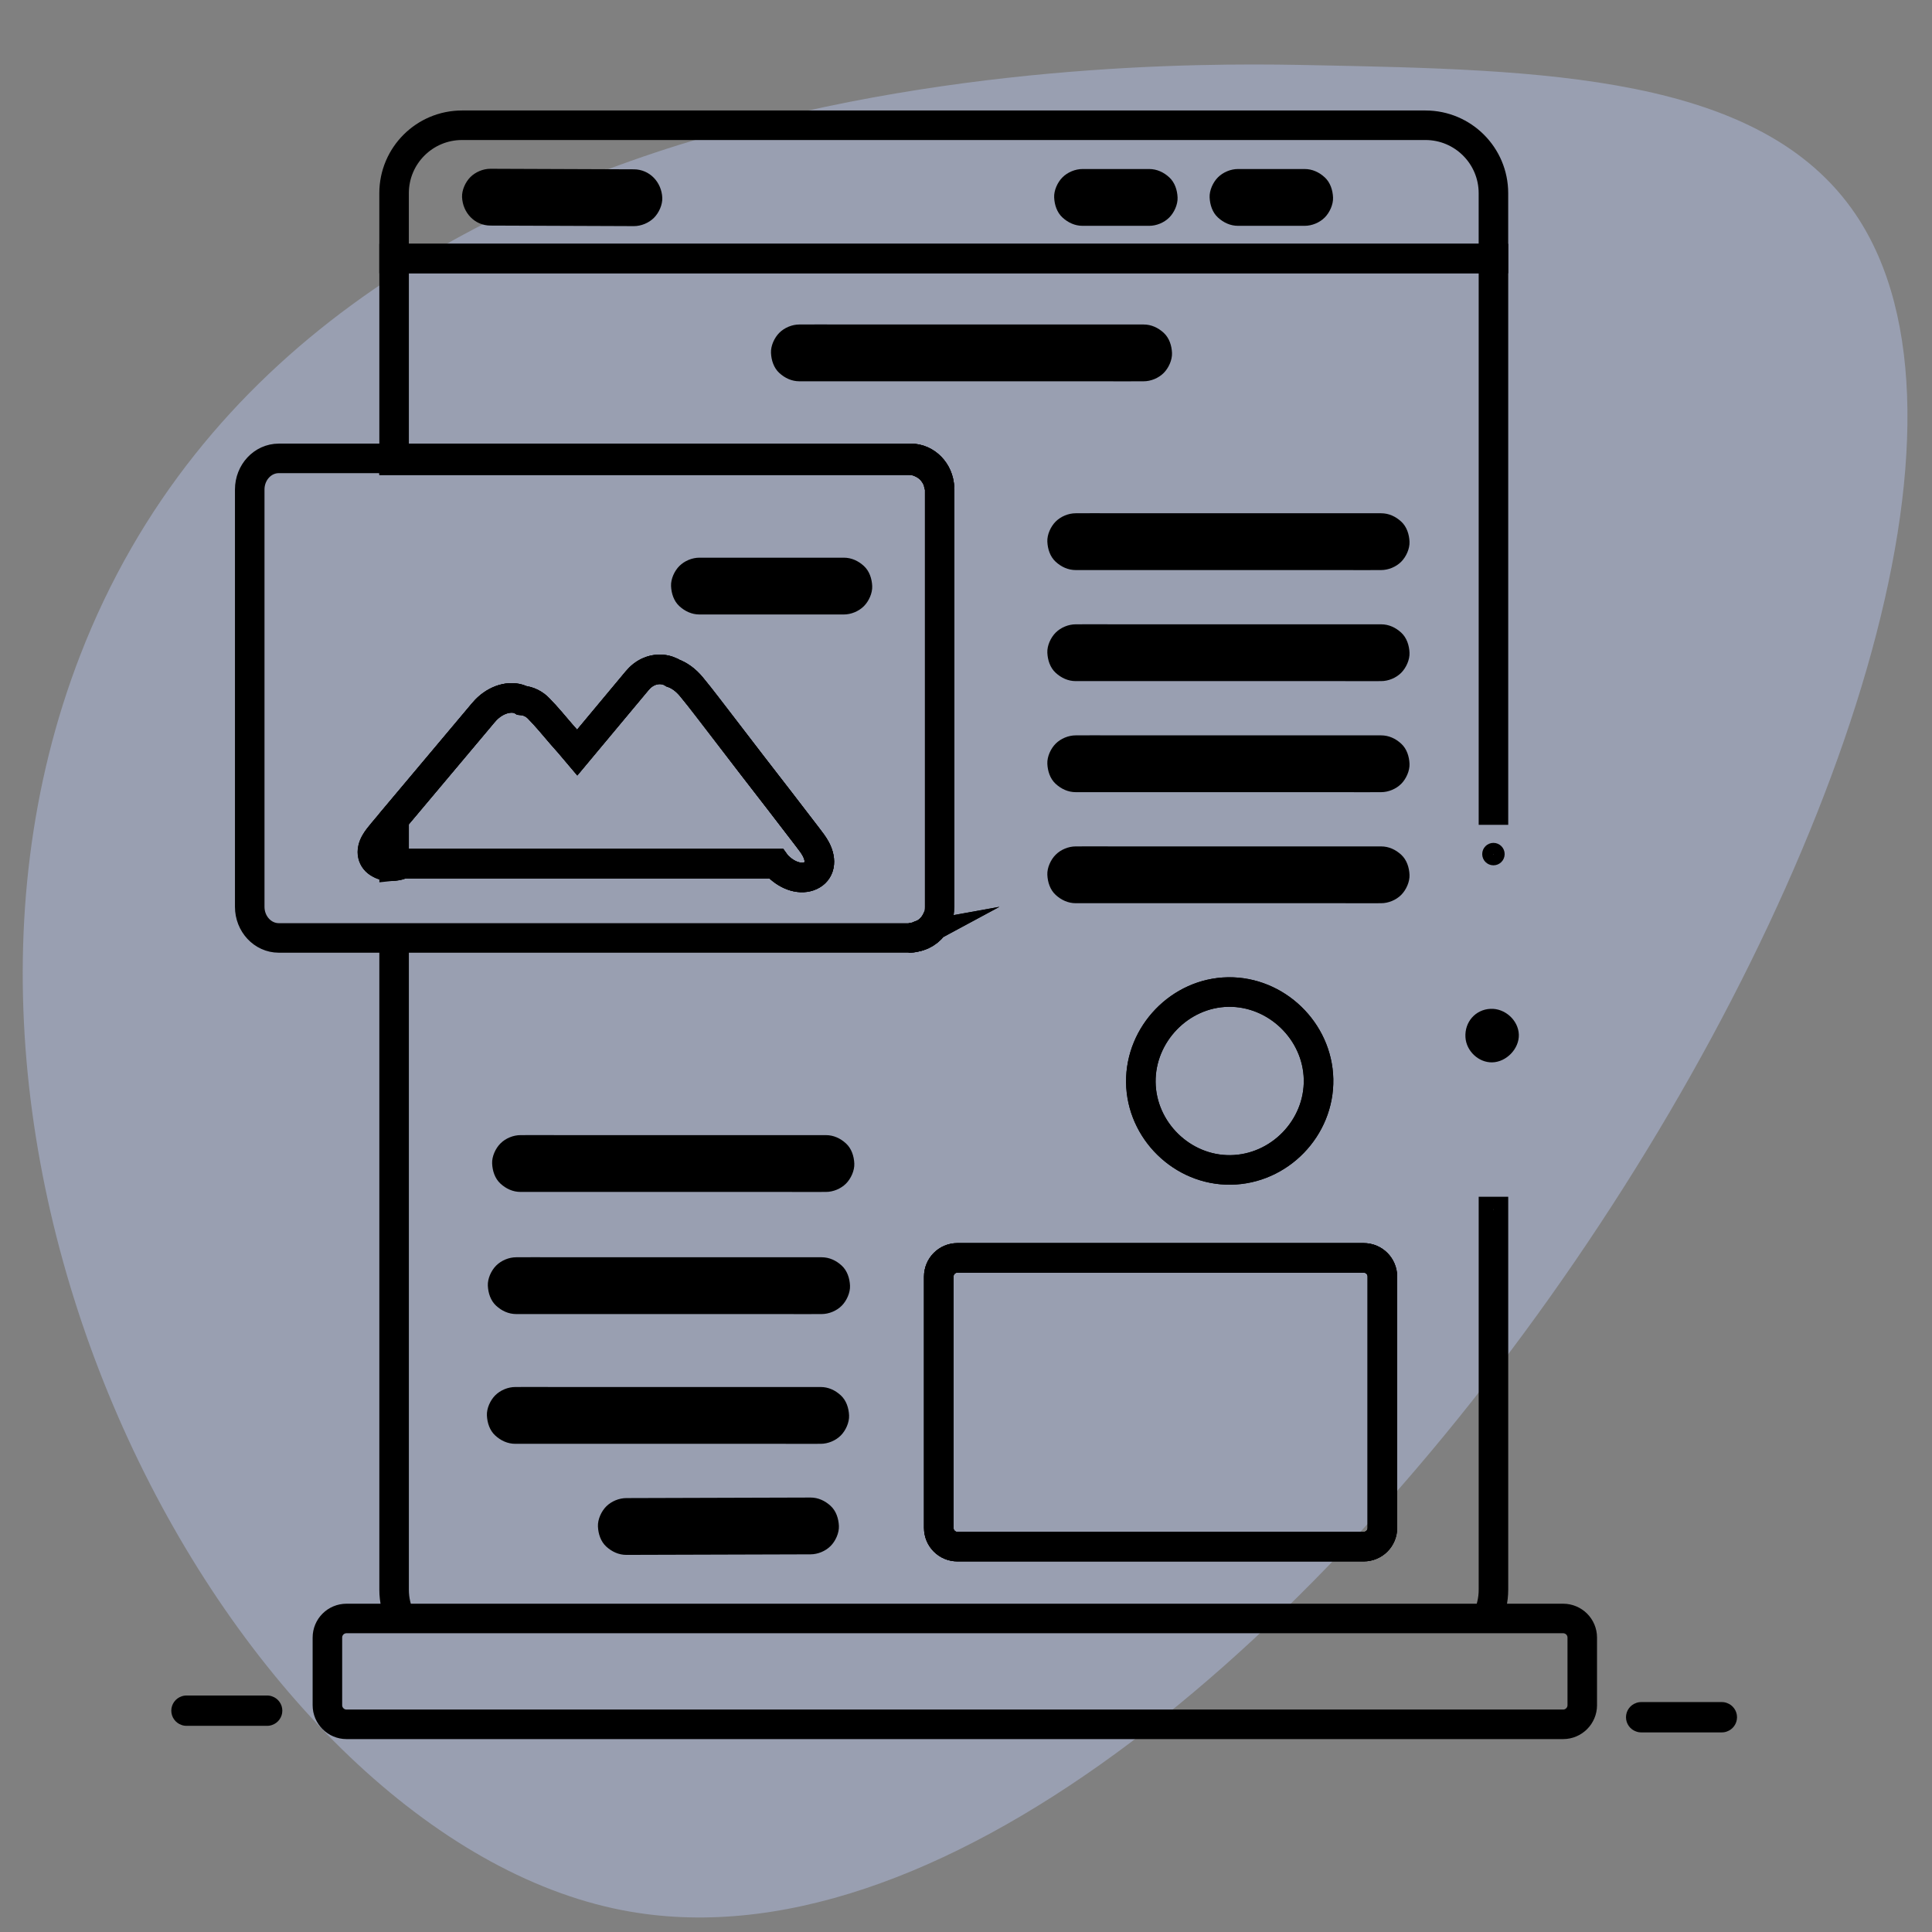 <svg xmlns="http://www.w3.org/2000/svg" xmlns:xlink="http://www.w3.org/1999/xlink" x="0px" y="0px" viewBox="0 0 850.39 850.39" style="enable-background:new 0 0 850.39 850.39;" xml:space="preserve"><rect x="0" y="0" width="850.39" height="850.39" fill="#808080" stroke="none"/><style type="text/css">	.st0{display:none;}	.st1{display:inline;opacity:0.47;fill:#9F88BE;}	.st2{display:inline;}	.st3{fill:none;}	.st4{display:inline;opacity:0.54;fill:#4E6EB0;}	.st5{opacity:0.54;fill:#AEBADB;}	.st6{fill:none;stroke:#000000;stroke-width:13;stroke-miterlimit:10;}	.st7{fill:#FFFFFF;stroke:#000000;stroke-width:5;stroke-miterlimit:10;}</style><g id="Capa_1" class="st0">	<path class="st1" d="M580.3,725.34C443.52,845.6,187.6,870.65,80.96,739.88c-121.3-148.73-17.8-460.18,146.85-593.25  c66.78-53.97,135.36-71.93,178.32-82.7c100.37-25.16,335.09-53.09,408.81,66.03c91.33,147.58-114.68,439.73-165.05,511.16  C621.42,681.49,607.13,701.75,580.3,725.34z"></path>	<g class="st2">		<path d="M706.4,535.18c3.98-1.04,7.04-5.08,7.63-9.97v-96.27c0-1.69-0.07-3.32-0.26-4.89c-0.59-4.76-1.89-9.06-3.98-12.78   c-1.43-2.74-3.26-5.21-5.47-7.17c-1.37-1.43-2.93-2.61-4.56-3.65c-2.74-1.69-5.74-3-9.06-3.85c-1.76-0.46-3.65-0.78-5.61-0.98   c-1.56-0.2-3.13-0.33-4.82-0.33h-8.47c-33.5,0-66.87-0.07-100.31,0.13c-3.98,0-5.87-1.3-7.56-4.76   c-9.97-20.47-20.27-40.87-30.57-61.27c-6.26-12.51-16.36-18.71-30.5-18.64c-15.19,0.07-30.31,0.07-45.43,0.07h-44.06   c-3.06,0-6.06-0.07-9.13-0.07h-3.65c-1.37,0-2.74,0-4.11-0.07c-3.65,0-7.23,0-10.88-0.07c-15.71-0.07-26.33,6.71-33.11,20.66   c-9.71,20.01-19.81,39.95-29.92,59.83c-0.85,1.63-2.54,3.91-3.98,3.98c-6.13,0.46-12.25,0.2-18.9,0.2c0-3.98,0.07-7.43,0-10.88   c-0.26-17.4-13.88-31.09-31.16-31.35c-7.23-0.13-14.47-0.07-21.7,0c-17.73,0.2-31.35,13.82-31.61,31.48c-0.07,3.45,0,6.91,0,10.75   c-2.54,0-4.43,0.07-6.32,0c-6.97-0.33-13.62,0.72-19.88,4.11c-7.24,3.91-11.28,10.1-14.34,17.08c-0.65,1.37-1.17,2.74-1.76,4.17   v308.56c0.33,0.39,0.78,0.78,0.98,1.24c5.93,17.01,15.84,24.12,33.89,24.12h20.01c5.41-0.46,9.65-4.82,9.97-9.97   c0.26-5.61-4.11-10.69-9.97-11.15h-17.86c-12.58,0-15.84-3.32-15.84-16.03v-47.38c43.08,0,85.38,0.46,127.62-0.2   c14.01-0.26,25.16,2.15,36.5,12.06c25.68,22.29,56.84,31.61,90.79,30.24c33.44-1.37,62.7-13.43,87.21-36.17   c4.56-4.3,8.99-6.13,15.25-6.13c44.78,0.33,89.49,0.2,134.2,0.2h6.52c0.26,0.72,0.59,1.37,0.59,1.96c0.07,16.43,0.2,32.78,0,49.14   c0,7.82-4.3,11.93-12.06,12.32H367.33c-5.87,0.46-10.23,5.54-9.97,11.15c0.33,5.15,4.56,9.52,9.97,9.97h312.73   c20.79,0,33.96-13.23,33.96-34.02V614.96c-0.59-4.89-3.65-8.86-7.63-9.97c-5.54-1.5-12.38,2.61-13.88,9.97v33.7H559.94   c28.09-49.08,28.09-97.96,0.13-147.24h132.44v23.79C694.01,532.63,700.86,536.68,706.4,535.18z M346.93,390.48   c8.28-16.69,16.75-33.24,24.83-49.99c3-6.19,7.43-8.67,14.21-8.67c7.76,0.07,15.51,0.07,23.27,0.07c2.35,0.07,4.63,0.07,6.97,0   c8.02,0.07,16.1,0.07,24.12,0.07h13.49c15.71,0,31.48,0,47.19-0.13c6.84,0,11.21,2.54,14.14,8.73   c8.15,16.75,16.56,33.31,24.83,49.99c0.72,1.3,1.24,2.74,2.02,4.5h-197.1C345.7,393.22,346.28,391.85,346.93,390.48z    M236.32,387.61c0.13-9.32,4.24-13.36,13.62-13.43c4.95-0.07,9.84-0.07,14.8,0c9.71,0.07,13.75,4.11,13.88,13.75v7.1h-42.3   C236.32,392.43,236.26,390.02,236.32,387.61z M194.48,648.65V501.28h132.31c-27.9,49.14-27.96,98.16,0.2,147.37H194.48z    M444.25,691.15c-63.22-0.39-116.34-49.21-116.8-115.63c-0.46-63.88,49.8-116.15,115.56-116.61   c63.22-0.39,115.82,49.14,116.47,115.11C560.07,637.57,510.34,689.59,444.25,691.15z M687.23,479.84c-46.47,0-93.01,0-139.48,0.06   c-3.58,0-6.19-1.04-8.86-3.52c-28.94-27.7-63.68-40.67-103.63-38.52c-32.33,1.76-60.75,13.88-84.54,36.04   c-4.63,4.3-8.99,6.13-15.25,6.06c-42.82-0.26-85.71-0.13-128.53-0.13h-12.19c-0.26-0.72-0.65-1.37-0.65-1.96   c0-7.3,0-14.6-0.07-21.83c0-9.13,0-18.18,0.07-27.31c0.07-7.82,4.37-11.93,12.12-12.32h471.83c3.91,0.07,6.84,0.52,9.06,1.56   c4.37,1.96,5.74,6.26,5.74,14.47v47.39H687.23z"></path>		<path class="st3" d="M539.99,390.54c-8.28-16.69-16.69-33.24-24.83-49.99c-2.93-6.19-7.3-8.73-14.14-8.73   c-15.71,0.13-31.48,0.13-47.19,0.13h-13.49c-8.02,0-16.1,0-24.12-0.07c-2.35,0.07-4.63,0.07-6.97,0c-7.76,0-15.51,0-23.27-0.07   c-6.78,0-11.21,2.48-14.21,8.67c-8.08,16.75-16.56,33.31-24.83,49.99c-0.65,1.37-1.24,2.74-2.02,4.56h197.1   C541.23,393.28,540.71,391.85,539.99,390.54z M466.28,374.12c-8.41,0.13-16.82,0.07-25.22,0.07c-8.15,0-16.29,0.07-24.38-0.07   c-5.61-0.07-9.32-4.17-9.45-10.23c-0.07-6.39,3.65-10.82,9.45-10.82c16.56-0.07,33.11-0.07,49.6,0c5.67,0,9.32,4.17,9.45,10.3   C475.86,369.69,472.08,374.05,466.28,374.12z"></path>		<path class="st3" d="M687.1,417.98c-2.22-1.04-5.15-1.5-9.06-1.56H206.21c-7.76,0.39-12.06,4.5-12.12,12.32   c-0.07,9.13-0.07,18.18-0.07,27.31c0.07,7.23,0.07,14.53,0.07,21.83c0,0.59,0.39,1.24,0.65,1.96h12.19   c42.82,0,85.71-0.13,128.53,0.13c6.26,0.07,10.62-1.76,15.25-6.06c23.79-22.16,52.21-34.28,84.54-36.04   c39.95-2.15,74.7,10.82,103.63,38.52c2.67,2.48,5.28,3.52,8.86,3.52c46.47-0.06,93.01-0.06,139.48-0.06h5.61v-47.39   C692.84,424.24,691.47,419.94,687.1,417.98z M621.34,458.66c-3.65,0.13-7.37,0-11.08,0c-3.45,0-7.04,0.2-10.49,0   c-6-0.39-10.23-4.95-10.17-10.69c0.07-5.48,4.24-10.1,9.91-10.3c7.43-0.26,14.8-0.26,22.16,0c6,0.2,10.23,4.89,10.17,10.62   C631.7,454.03,627.4,458.4,621.34,458.66z M652.36,458.66c-5.74-0.13-10.3-4.82-10.3-10.49c0-5.93,4.82-10.69,10.75-10.56   c5.74,0.13,10.3,4.82,10.3,10.49C663.12,454.03,658.29,458.79,652.36,458.66z"></path>		<path d="M631.83,448.29c-0.13,5.74-4.43,10.1-10.49,10.36c-3.65,0.13-7.37,0-11.08,0c-3.45,0-7.04,0.2-10.49,0   c-6-0.39-10.23-4.95-10.17-10.69c0.07-5.48,4.24-10.1,9.91-10.3c7.43-0.26,14.8-0.26,22.16,0   C627.66,437.86,631.9,442.56,631.83,448.29z"></path>		<path d="M663.12,448.1c0,5.93-4.82,10.69-10.75,10.56c-5.74-0.13-10.3-4.82-10.3-10.49c0-5.93,4.82-10.69,10.75-10.56   C658.55,437.73,663.12,442.43,663.12,448.1z"></path>		<path d="M443.73,479.86c-52.75-0.1-95.37,42.38-95.37,95.07c0,52.45,42.43,95.02,94.82,95.07c52.75,0.1,95.37-42.38,95.37-95.07   C538.56,522.49,496.13,479.91,443.73,479.86z M443.58,648.87c-40.33,0.15-73.93-33.35-74.08-73.83   c-0.1-40.28,33.35-73.88,73.83-74.03c40.33-0.15,73.93,33.35,74.08,73.83C517.57,615.12,484.06,648.72,443.58,648.87z"></path>		<path d="M475.73,363.36c0.13,6.32-3.65,10.69-9.45,10.75c-8.41,0.13-16.82,0.07-25.22,0.07c-8.15,0-16.29,0.07-24.38-0.07   c-5.61-0.07-9.32-4.17-9.45-10.23c-0.07-6.39,3.65-10.82,9.45-10.82c16.56-0.07,33.11-0.07,49.6,0   C471.95,353.07,475.6,357.24,475.73,363.36z"></path>	</g>	<path class="st2" d="M442.14,507.21c-30.31,0-54.84,24.53-54.84,54.84c0,30.31,24.53,54.84,54.84,54.84  c30.31,0,54.84-24.53,54.84-54.84C496.98,531.74,472.45,507.21,442.14,507.21z M442.14,601.93c-22.04,0-39.88-17.85-39.88-39.88  c0-22.04,17.85-39.88,39.88-39.88c22.04,0,39.88,17.85,39.88,39.88C482.02,584.08,464.17,601.93,442.14,601.93z"></path>	<path class="st2" d="M716.7,558.65c0.22,6.25-5.29,12.22-11.39,12.35c-5.81,0.12-11.08-5.02-11.43-11.16  c-0.39-6.78,4.3-12.31,10.69-12.61C710.77,546.93,716.48,552.31,716.7,558.65z"></path>	<g class="st2">		<path d="M711.87,269.05c-7.1,42.89-14.14,85.12-21.18,127.56c-1.17,7.1-2.35,14.21-3.58,21.38c-2.22-1.04-5.15-1.5-9.06-1.56   c-3.58-2.93-3.13-5.67-1.76-13.95c0.39-2.41,0.78-4.76,1.17-7.17c5.54-33.11,11.08-66.29,16.56-99.4   c2.02-11.93-0.85-16.1-13.04-18.18c-66.22-11.15-132.51-22.29-198.73-33.31c-9.19-1.56-14.14,2.28-15.71,11.67   c-3.06,18.18-6.06,36.37-9.12,54.75c-1.17,6.97-2.35,14.01-3.58,21.12h-13.49c1.17-7.04,2.35-14.08,3.52-21.12   c4.56-27.7,9.13-55.4,13.88-83.95C542.54,240.96,626.81,254.97,711.87,269.05z"></path>		<path d="M750.05,231.85c-10.88,65.35-30.24,176.26-40.98,241.01c-15.63-8.69-6.95-55.3-4.35-71.03   c7.54-45.28,15.03-90.56,22.56-135.79c2.55-15.23-1.05-20.57-16.62-23.16c-84.42-14.28-168.89-28.41-253.3-42.53   c-11.73-1.95-18.02,2.95-20.02,14.93c-3.2,19.32-6.44,38.64-9.68,58.11c-1.5,8.94-3,17.92-4.54,26.91   c-1.15,6.99-2.3,13.98-3.49,21.02v0.05c-0.45,2.7-0.9,5.44-1.35,8.19c-3.24,0.55-6.24,1.05-9.48,1.55c-2-3.2-3.89-6.24-5.74-9.34   c-0.15-0.3-0.35-0.55-0.5-0.85v-0.05c1.2-7.34,2.4-14.68,3.64-22.02c1.15-7.04,2.3-14.08,3.49-21.12   c1.5-8.99,2.95-17.97,4.44-26.96c3.99-23.96,7.99-48.12,12.03-72.74C534.18,196.01,641.66,213.83,750.05,231.85z"></path>		<path d="M422.08,325.5c-1.89,2.09-3.78,4.17-5.87,6.39c-2.35,0.07-4.63,0.07-6.97,0c-0.13-0.26-0.33-0.52-0.46-0.78   c-2.02-3.19-3.91-6.26-5.74-9.32c-0.2-0.33-0.39-0.59-0.52-0.85v-0.07c-2.02-3.39-4.04-6.78-6.06-10.17   c-16.42-27.44-32.72-54.82-49.08-82.26c-7.43-12.38-12.12-13.49-24.64-6.06c-60.75,36.17-121.43,72.41-182.18,108.65   c-12.97,7.76-14.08,12.12-6.26,25.16c12.91,21.64,25.62,43.34,38.59,64.92c6.97,11.73,14.01,23.33,21.12,34.94   c0.07,7.23,0.07,14.53,0.07,21.83c0,0.59,0.39,1.24,0.65,1.96h12.19c2.15,6.58,2.54,13.49,0.33,21.44   c-0.26,1.17-0.65,2.35-1.04,3.52c-0.72-1.17-1.43-2.35-2.09-3.52c-10.49-17.53-20.86-34.94-31.22-52.34   c-22.62-37.87-45.1-75.54-67.79-113.54c79.78-47.58,158.65-94.64,238.16-141.96c21.05,35.2,41.91,70.2,62.9,105.39   c2.41,3.98,4.76,8.02,7.17,11.99c2.09,3.52,4.17,6.97,6.26,10.49v0.07C420.46,322.76,421.24,324.13,422.08,325.5z"></path>		<path d="M427.65,273.39c-1.5,8.94-3,17.92-4.54,26.91c-0.45-0.75-0.9-1.55-1.35-2.3c-4.04-6.74-8.09-13.53-12.08-20.27   c-18.67-31.3-37.34-62.55-56.01-93.85c-9.04-15.13-14.83-16.52-30.15-7.44c-74.28,44.28-148.52,88.56-222.8,132.89   c-15.88,9.49-17.22,14.83-7.69,30.8c27.06,45.38,53.62,91.01,81.52,135.84c8.89,14.28,12.68,27.86,6.39,45.93   c-41.49-69.49-82.32-137.93-123.66-207.18c97.7-58.26,194.1-115.77,291.34-173.73c21.92,36.74,43.68,73.19,65.5,109.78   C418.61,258.31,423.11,265.85,427.65,273.39z"></path>		<path d="M695.26,72.41c0.01,3.39,0.03,6.79,0,10.18c-0.03,4.29-2.51,6.8-6.47,7.14c-4.09,0.35-7.16-2.15-7.38-6.16   c-0.41-7.6-0.36-15.26,0.07-22.87c0.22-3.84,3.28-6.14,7.08-5.92c3.94,0.23,6.58,2.62,6.67,6.93   C695.32,65.28,695.25,68.84,695.26,72.41z"></path>		<path d="M663.86,103.58c-3.56,0-7.13,0.11-10.69-0.03c-4.29-0.17-6.63-2.87-6.74-6.84c-0.1-3.79,2.24-6.73,6.12-6.9   c7.61-0.34,15.26-0.34,22.87,0.03c3.9,0.19,6.15,3.24,5.99,7c-0.17,3.95-2.56,6.6-6.86,6.72   C670.98,103.66,667.42,103.58,663.86,103.58z"></path>		<path d="M712.69,103.58c-3.56,0-7.12,0.12-10.68-0.03c-4.22-0.18-6.62-2.67-6.74-6.77c-0.12-3.9,2.17-6.74,6.01-6.93   c7.6-0.37,15.25-0.43,22.84,0c4.06,0.23,6.27,3.25,5.91,7.46c-0.33,3.95-2.7,6.12-6.67,6.26   C719.81,103.68,716.25,103.58,712.69,103.58z"></path>		<path d="M695.24,121.17c-0.01,3.56,0.09,7.13-0.03,10.68c-0.13,3.75-2.24,6.02-5.9,6.5c-3.86,0.5-7.3-1.2-7.56-5.05   c-0.56-8.07-0.57-16.22-0.09-24.3c0.23-3.8,3.55-5.84,7.39-5.38c3.76,0.45,6.09,2.85,6.18,6.86   C695.31,114.04,695.25,117.6,695.24,121.17z"></path>		<path d="M445.39,121.1c0.12,6.36-5.75,12.28-12.16,12.29c-6.2,0.01-11.48-5.16-11.75-11.5c-0.3-6.98,4.58-12.38,11.38-12.58   C439.39,109.1,445.27,114.64,445.39,121.1z"></path>		<path d="M138.71,218.22c-6.73,0.19-12.16-5.07-12.22-11.84c-0.06-6.63,5.53-12.56,11.99-12.16c7.03,0.43,11.15,4.65,11.95,11.5   C151.17,212,145.21,218.04,138.71,218.22z"></path>		<path d="M615.17,165.8c0.23,6.32-5.57,12.37-11.98,12.5c-6.11,0.12-11.65-5.09-12.02-11.3c-0.41-6.86,4.52-12.46,11.24-12.77   C608.93,153.93,614.94,159.39,615.17,165.8z"></path>	</g></g><g id="Capa_2" class="st0">	<path class="st4" d="M821.95,183.35c76.18,125.1-51.67,327.72-66.08,349.99C600.89,772.93,236.31,893.05,84.08,739.49  C-3.06,651.58-14.31,480.36,32.36,362.7c48.48-122.24,151.69-167.07,235.63-203.53C436.37,86.03,735.13,40.79,821.95,183.35z"></path>	<g class="st2">		<path d="M771.4,19.59c-12.67-6.01-27.57-1.29-34.73,11.23c-2.24,3.92-3.83,8.25-6.06,12.22c-0.84,1.49-2.98,3.78-3.92,3.53   c-7.95-2.14-10.14,3.63-12.77,8.84c-41.04,81.23-82.07,162.41-122.91,243.73c-2.34,4.67-4.92,6.41-10.28,6.41   c-51.92-0.25-103.83-0.15-155.75-0.15c-98.57,0-197.08,0.05-295.65-0.05c-14.9,0-26.53,5.66-34.28,18.48   c-6.86,11.33-5.27,24-4.32,36.27c0.2,2.19,5.27,5.42,8.15,5.51c2.09,0.05,5.66-3.97,6.21-6.71c1.04-5.12,0.2-10.58,0.5-15.9   c0.7-13.61,8.45-21.31,22.06-22.11c1.74-0.1,3.53-0.05,5.32-0.05h446.88c-5.37,10.68-10.43,19.97-14.71,29.56   c-2.33,5.22-5.37,6.71-10.93,6.71c-92.46-0.2-184.96-0.1-277.42-0.1c-18.28,0-25.34,6.96-25.34,25.04V648.9   c0,18.43,7.3,25.69,25.78,25.69h381.5c19.18,0,25.83-6.71,25.83-26.08c0.05-88.68,0.05-177.36,0-266.04c0-2.53,0-5.07-0.2-7.6   c-0.75-9.24-7.7-16.54-16.84-17.79c-1.89-0.25-3.78-0.35-6.31-0.6c2.58-5.86,5.66-10.98,7.05-16.49   c3.92-15.7,12.82-20.92,29.21-19.67c16.05,1.24,26.98,7.9,26.83,26.98c-0.25,48.34-0.3,96.68-0.3,145.02   c-0.5,5.24,3.11,9.52,6.96,9.94c4.32,0.47,9.29-3.9,8.89-9.94c-0.89-85.4-0.05-132.11-0.05-143.88c0-3.03,0-6.06-0.3-9.09   c-1.94-20.02-16.79-33.68-36.96-33.93c-5.91-0.05-11.87,0-18.68,0c1.79-4.17,2.98-7.15,4.32-10.14   c30.75-69.8,61.46-139.7,92.36-209.45c2.98-6.61,4.02-11.97-3.58-15.7c2.63-5.66,5.22-10.58,7.35-15.7   C789.93,40.91,784.21,25.75,771.4,19.59z M664.38,372.33c2.34,0.28,3.44,1.33,3.67,1.58c1.71,1.9,1.15,5.11,1.15,7.86   c0.05,89.18,0.05,178.35,0,267.53c0,9.14-0.55,9.74-10.04,9.74H276.97c-9.29,0-9.69-0.45-9.69-10.04   c0-88.93,0.05-177.86-0.05-266.79c-0.05-6.51,0.84-10.23,8.99-10.18c90.67,0.25,181.34,0.15,272.05,0.15   c1.44,0,2.93,0.15,5.56,0.25c-9.04,17.98-17.24,35.02-26.23,51.67c-3.97,7.35-4.57,14.61-3.88,22.61   c1.59,17.88,1.94,35.97,4.32,53.7c1.16,8.65-1.6,26.38-13.36,42.97c-9.11,12.85-20.87,19.8-27.18,23.45   c-6.11,3.54-13.8,7.98-24.84,9.94c-15.8,2.8-28.38-1.28-39.74-4.97c-7.34-2.38-18.35-6.06-29.81-14.9   c-12.07-9.32-8.86-12.2-19.87-19.87c-10.78-7.51-23.41-11.4-34.78-14.9c-11.23-3.46-12.13-2.69-14.9-4.97   c-11.28-9.28-7.39-31.1-4.97-44.71c2.8-15.75,8.62-48.43,29.81-54.65c6.32-1.85,11.78-0.7,14.9,0   c30.93,6.92,36.11,49.92,54.65,49.68c9.49-0.12,17.38-11.52,19.87-19.87c6.33-21.23-15.64-44.81-34.78-54.65   c-21.54-11.08-50.71-10.51-69.55,4.97c-8.67,7.13-12.41,16.34-19.87,34.78c0,0-15.19,37.5-9.94,79.49   c0.53,4.21,1.47,9.53,4.97,14.9c5.32,8.18,13.72,12.11,19.87,14.9c5.3,2.41,7.19,2.48,14.9,4.97c0,0,11.3,3.65,24.84,9.94   c18.62,8.65,21.02,16.7,34.78,24.84c19.97,11.82,41.3,10.47,49.68,9.94c30.09-1.91,53.08-17.6,64.59-29.81   c8.23-8.73,14.38-15.26,18.43-25.34c1.16-2.89,2.64-7.34,6.43-12.44c3.21-4.32,7.28-8.04,12.3-11.26   c16.79-10.88,32.89-22.75,48.99-34.63c3.43-2.53,6.56-6.36,8.3-10.23c17.06-38.01,25.16-75.67,39.4-89.52   C652.26,377.38,658.2,371.6,664.38,372.33z M539.59,447.99c16.15,7.6,31.35,14.76,48.09,22.65c-14.9,10.53-28.96,20.42-44.22,31.2   C542.12,483.32,540.88,466.22,539.59,447.99z M599.05,458.87c-19.33-9.09-38.01-17.93-57.73-27.27   c61.8-122.36,123.46-244.48,185.61-367.49c12.82,6.01,25.24,11.87,38.2,17.98C709.79,207.69,654.6,332.83,599.05,458.87z    M770.2,47.81c-2.04,5.17-4.62,10.09-7.45,16c-6.81-3.28-13.12-6.31-20.07-9.64c2.68-5.71,4.82-11.03,7.65-16   c3.28-5.71,8.84-6.96,14.46-4.32C770.5,36.54,772.59,41.75,770.2,47.81z"></path>		<path d="M744.82,707.52c-0.08,4.26-5.08,6.94-5.37,7.1c-2.09,1.24-5.37,0.74-8.15,0.74H112.08c-11.58,0-11.58,0-13.12-12.12   c-0.05-0.7-0.5-1.44-0.94-1.99c-8.35-10.23-8-22.41-8-34.68c0.05-39.89,0.05-79.74,0.05-119.63c0.43-6.9,6.12-10.84,9.94-9.94   c3.11,0.73,5.85,4.89,5.51,9.94c1.12,26.34-0.02,47.48-0.02,62.42c0.01,20.8,0.02,41.61,0.02,62.42c0,4.02,0.25,8.15,1.04,12.07   c1.79,8.54,8.89,14.61,17.54,15.4c2.78,0.25,5.56,0.2,8.35,0.2c188.44,0,376.88,0.05,565.27-0.05c4.27,0,8.74,0,12.77-1.24   c8.94-2.73,13.31-9.89,13.56-21.31c0.1-5.71,1.64-10.68,8-10.68c6.51-0.05,8.05,5.22,7.75,10.78c-0.2,3.78-0.45,7.65-1.34,11.28   c-0.84,3.38-2.58,6.56-4.22,10.48C740.59,699.18,744.89,703.52,744.82,707.52z"></path>		<path d="M137.4,509.81c0.16-20.09,16.84-36.66,36.75-36.51c20.13,0.15,37.09,17.39,36.81,37.41   c-0.28,20.08-16.89,36.32-37.05,36.24C153.21,546.88,137.23,530.62,137.4,509.81z M173.84,487.3   c-12.85,0.07-22.91,10.06-22.98,22.82c-0.08,12.96,10.25,23.27,23.29,23.23c12.77-0.04,22.87-10.08,22.98-22.86   C197.24,497.47,186.96,487.23,173.84,487.3z"></path>		<path d="M173.35,427.63c6.1,0,12.2-0.06,18.3,0.02c5,0.06,6.44,1.56,6.52,6.64c0.06,4.12,0.05,8.24-0.01,12.35   c-0.06,3.89-2.11,5.9-6,5.9c-12.5,0.02-25,0.03-37.51,0c-3.84-0.01-5.97-1.78-5.89-5.87c0.09-4.42,0.11-8.85-0.01-13.27   c-0.11-4.11,1.92-5.81,5.85-5.78C160.85,427.66,167.1,427.64,173.35,427.63z M157.98,437.22c0.1,2.15,0.17,3.76,0.24,5.33   c10.31,0,20.23,0,30.39,0c-0.1-2.02-0.18-3.61-0.27-5.33C178.13,437.22,168.32,437.22,157.98,437.22z"></path>		<path d="M601.79,378.62c-0.47,1.35-0.69,2.22-1.07,3.01c-5.6,11.9-11.17,23.83-16.93,35.65c-0.62,1.28-2.3,2.65-3.64,2.83   c-2.11,0.28-3.2-2.33-2.12-4.68c2.84-6.15,5.76-12.27,8.65-18.39c2.93-6.22,5.76-12.49,8.91-18.6c0.56-1.09,2.38-1.93,3.71-2.08   C600.05,376.28,600.98,377.85,601.79,378.62z"></path>		<path d="M800.51,708.42c0,2.94-1.9,5.46-4.52,6.37c-0.72,0.27-1.45,0.41-2.26,0.41H757.6c-0.81,0-1.54-0.14-2.26-0.41   c-2.62-0.9-4.52-3.43-4.52-6.37c0-2.94,1.9-5.46,4.52-6.37c0.72-0.27,1.45-0.41,2.26-0.41h36.13c0.81,0,1.54,0.14,2.26,0.41   C798.61,702.95,800.51,705.48,800.51,708.42z"></path>		<path d="M770.7,561.41c0.79,0.3,1.59,0.45,2.48,0.45h-2.48V561.41z"></path>		<path d="M770.7,546.96h2.48c-0.89,0-1.69,0.15-2.48,0.45V546.96z"></path>		<path d="M815.41,546.96v0.45c-0.79-0.3-1.59-0.45-2.48-0.45H815.41z"></path>		<path d="M812.93,561.86c0.89,0,1.69-0.15,2.48-0.45v0.45H812.93z"></path>		<path d="M89.58,706.85c0,2.94-1.9,5.46-4.52,6.37c-0.72,0.27-1.45,0.41-2.26,0.41H46.68c-0.81,0-1.54-0.14-2.26-0.41   c-2.62-0.9-4.52-3.43-4.52-6.37c0-2.94,1.9-5.47,4.52-6.37c0.72-0.27,1.45-0.41,2.26-0.41h36.13c0.81,0,1.54,0.14,2.26,0.41   C87.69,701.38,89.58,703.91,89.58,706.85z"></path>		<path d="M173.31,346.35c6.1,0,12.2-0.06,18.3,0.02c5,0.06,6.44,1.56,6.52,6.64c0.06,4.12,0.05,8.24-0.01,12.35   c-0.06,3.89-2.11,5.9-6,5.9c-12.5,0.02-25,0.03-37.51,0c-3.84-0.01-5.97-1.78-5.89-5.87c0.09-4.42,0.11-8.85-0.01-13.27   c-0.11-4.11,1.92-5.81,5.85-5.78C160.81,346.38,167.06,346.35,173.31,346.35z M157.93,355.94c0.1,2.15,0.17,3.76,0.24,5.33   c10.31,0,20.23,0,30.39,0c-0.1-2.02-0.18-3.61-0.27-5.33C178.09,355.94,168.28,355.94,157.93,355.94z"></path>		<path d="M173.31,386.1c6.1,0,12.2-0.06,18.3,0.02c5,0.06,6.44,1.56,6.52,6.64c0.06,4.12,0.05,8.24-0.01,12.35   c-0.06,3.89-2.11,5.9-6,5.9c-12.5,0.02-25,0.03-37.51,0c-3.84-0.01-5.97-1.78-5.89-5.87c0.09-4.42,0.11-8.85-0.01-13.27   c-0.11-4.11,1.92-5.81,5.85-5.78C160.81,386.13,167.06,386.1,173.31,386.1z M157.93,395.69c0.1,2.15,0.17,3.76,0.24,5.33   c10.31,0,20.23,0,30.39,0c-0.1-2.02-0.18-3.61-0.27-5.33C178.09,395.69,168.28,395.69,157.93,395.69z"></path>		<path d="M173.31,569.92c6.1,0,12.2-0.06,18.3,0.02c5,0.06,6.44,1.56,6.52,6.64c0.06,4.12,0.05,8.24-0.01,12.35   c-0.06,3.89-2.11,5.9-6,5.9c-12.5,0.02-25,0.03-37.51,0c-3.84-0.01-5.97-1.78-5.89-5.87c0.09-4.42,0.11-8.85-0.01-13.27   c-0.11-4.11,1.92-5.81,5.85-5.78C160.81,569.95,167.06,569.92,173.31,569.92z M157.93,579.51c0.1,2.15,0.17,3.76,0.24,5.33   c10.31,0,20.23,0,30.39,0c-0.1-2.02-0.18-3.61-0.27-5.33C178.09,579.51,168.28,579.51,157.93,579.51z"></path>		<path d="M173.31,609.66c6.1,0,12.2-0.06,18.3,0.02c5,0.06,6.44,1.56,6.52,6.64c0.06,4.12,0.05,8.24-0.01,12.35   c-0.06,3.89-2.11,5.9-6,5.9c-12.5,0.02-25,0.03-37.51,0c-3.84-0.01-5.97-1.78-5.89-5.87c0.09-4.42,0.11-8.85-0.01-13.27   c-0.11-4.11,1.92-5.81,5.85-5.78C160.81,609.69,167.06,609.66,173.31,609.66z M157.93,619.25c0.1,2.15,0.17,3.76,0.24,5.33   c10.31,0,20.23,0,30.39,0c-0.1-2.02-0.18-3.61-0.27-5.33C178.09,619.25,168.28,619.25,157.93,619.25z"></path>		<path d="M173.31,649.41c6.1,0,12.2-0.06,18.3,0.02c5,0.06,6.44,1.56,6.52,6.64c0.06,4.12,0.05,8.24-0.01,12.35   c-0.06,3.89-2.11,5.9-6,5.9c-12.5,0.02-25,0.03-37.51,0c-3.84-0.01-5.97-1.78-5.89-5.87c0.09-4.42,0.11-8.85-0.01-13.27   c-0.11-4.11,1.92-5.81,5.85-5.78C160.81,649.43,167.06,649.41,173.31,649.41z M157.93,659c0.1,2.15,0.17,3.76,0.24,5.33   c10.31,0,20.23,0,30.39,0c-0.1-2.02-0.18-3.61-0.27-5.33C178.09,659,168.28,659,157.93,659z"></path>	</g>	<g class="st2">		<path d="M507.31,186.52c0.23,6.29-5.54,12.31-11.92,12.44c-6.08,0.12-11.6-5.06-11.97-11.25c-0.41-6.83,4.5-12.4,11.19-12.71   C501.09,174.71,507.08,180.13,507.31,186.52z"></path>		<path d="M102.67,449.71c0.23,6.29-5.54,12.31-11.92,12.44c-6.08,0.12-11.6-5.06-11.97-11.25c-0.41-6.83,4.5-12.4,11.19-12.71   C96.45,437.9,102.44,443.32,102.67,449.71z"></path>		<path d="M564.23,271.21c0.23,6.29-5.54,12.31-11.92,12.44c-6.08,0.12-11.6-5.06-11.97-11.25c-0.41-6.83,4.5-12.4,11.19-12.71   C558.02,259.4,564,264.83,564.23,271.21z"></path>		<path d="M591.3,169.04c0.01,3.34,0.03,6.69,0,10.03c-0.03,4.22-2.47,6.7-6.37,7.03c-4.02,0.35-7.05-2.12-7.27-6.07   c-0.41-7.49-0.35-15.03,0.07-22.52c0.21-3.78,3.23-6.05,6.97-5.83c3.88,0.23,6.48,2.58,6.57,6.82   C591.36,162.02,591.29,165.53,591.3,169.04z"></path>		<path d="M560.38,199.73c-3.51,0-7.02,0.11-10.52-0.03c-4.22-0.17-6.53-2.83-6.64-6.73c-0.1-3.73,2.21-6.62,6.03-6.79   c7.49-0.33,15.03-0.34,22.52,0.03c3.84,0.19,6.06,3.19,5.9,6.89c-0.17,3.89-2.52,6.5-6.76,6.62   C567.4,199.82,563.88,199.74,560.38,199.73z"></path>		<path d="M608.46,199.73c-3.51,0-7.02,0.12-10.51-0.03c-4.16-0.18-6.52-2.63-6.64-6.67c-0.12-3.84,2.14-6.64,5.92-6.83   c7.48-0.37,15.02-0.42,22.49,0c4,0.23,6.17,3.2,5.82,7.34c-0.33,3.89-2.66,6.03-6.57,6.17   C615.48,199.83,611.97,199.73,608.46,199.73z"></path>		<path d="M591.29,217.05c-0.01,3.51,0.09,7.02-0.03,10.52c-0.13,3.69-2.21,5.93-5.81,6.4c-3.8,0.49-7.19-1.18-7.45-4.97   c-0.55-7.95-0.56-15.97-0.09-23.92c0.22-3.74,3.5-5.75,7.28-5.29c3.71,0.45,5.99,2.81,6.08,6.76   C591.35,210.04,591.29,213.54,591.29,217.05z"></path>	</g>	<g class="st2">		<path d="M177.39,498.76c0,1.66,0.01,3.32,0,4.98c-0.02,2.09-1.23,3.32-3.16,3.49c-2,0.17-3.5-1.05-3.61-3.01   c-0.2-3.71-0.18-7.46,0.04-11.17c0.11-1.88,1.6-3,3.46-2.89c1.93,0.11,3.21,1.28,3.26,3.38   C177.42,495.27,177.39,497.02,177.39,498.76z"></path>		<path d="M162.05,513.99c-1.74,0-3.48,0.05-5.22-0.02c-2.09-0.08-3.24-1.4-3.29-3.34c-0.05-1.85,1.1-3.29,2.99-3.37   c3.72-0.17,7.45-0.17,11.17,0.01c1.91,0.09,3.01,1.58,2.93,3.42c-0.08,1.93-1.25,3.23-3.35,3.28   C165.53,514.03,163.79,513.99,162.05,513.99z"></path>		<path d="M185.91,513.99c-1.74,0-3.48,0.06-5.22-0.02c-2.06-0.09-3.23-1.3-3.29-3.31c-0.06-1.91,1.06-3.29,2.94-3.39   c3.71-0.18,7.45-0.21,11.16,0c1.98,0.11,3.06,1.59,2.89,3.64c-0.16,1.93-1.32,2.99-3.26,3.06   C189.39,514.03,187.65,513.99,185.91,513.99z"></path>		<path d="M177.39,522.58c0,1.74,0.04,3.48-0.02,5.22c-0.06,1.83-1.1,2.94-2.88,3.17c-1.89,0.24-3.57-0.59-3.7-2.47   c-0.27-3.94-0.28-7.93-0.04-11.87c0.11-1.86,1.73-2.85,3.61-2.63c1.84,0.22,2.97,1.39,3.02,3.35   C177.42,519.1,177.39,520.84,177.39,522.58z"></path>	</g>	<path class="st2" d="M738.58,578.88c0.23,6.29-5.54,12.31-11.92,12.44c-6.08,0.12-11.6-5.06-11.97-11.25  c-0.41-6.83,4.5-12.4,11.19-12.71C732.37,567.07,738.35,572.49,738.58,578.88z"></path></g><g id="Capa_3">	<path class="st5" d="M274.03,840.82C107.09,808.53-53.46,517.68,35.28,288.46C139.26,19.88,511.37,27.35,578.07,28.69  c100.79,2.02,197.07,3.96,238.72,65.68C938.37,274.51,547.05,893.62,274.03,840.82z"></path>	<g>		<path class="st6" d="M400.8,201.76H173.47v0.78h226.48c1.31,0,2.61,0.2,3.85,0.52c0.39,0.2,0.78,0.26,1.17,0.46   c0.39,0.13,0.72,0.33,1.11,0.52c0.52,0.2,0.98,0.52,1.5,0.85c0.33,0.26,0.65,0.46,1.04,0.78c0.33,0.26,0.65,0.59,0.98,0.85   c1.31,1.37,2.35,2.94,3.07,4.7c0.2,0.52,0.39,1.04,0.46,1.63c0.2,0.65,0.33,1.31,0.39,1.89   C413.26,207.5,407.65,201.76,400.8,201.76z M399.95,412.84h0.85c0.07,0,0.13,0,0.26-0.07   C400.67,412.84,400.34,412.84,399.95,412.84z M412.28,404.94c0.13-0.2,0.26-0.46,0.33-0.65c0.07-0.13,0.13-0.33,0.2-0.52   C412.68,404.16,412.48,404.55,412.28,404.94z M409.61,408.79c-0.52,0.52-1.04,0.98-1.63,1.37c-0.52,0.33-0.98,0.72-1.5,0.91   c-0.13,0.2-0.33,0.2-0.46,0.26c-1.02,0.51-2.11,0.89-3.26,1.15c-0.23,0.03-0.43,0.14-0.66,0.16c0.2,0,0.39-0.06,0.59-0.13   c0.08-0.02,0.15-0.05,0.23-0.06c4.19-0.68,7.71-3.53,9.36-7.51c-0.46,1.04-1.11,2.09-1.89,3   C410.13,408.2,409.87,408.53,409.61,408.79z"></path>		<path class="st6" d="M657.36,526.76v56.24c0,38.89,0,77.78,0,116.73c0,4.5-1.04,8.81-2.87,12.66 M173.47,412.84v286.9   c0,4.5,1.04,8.81,2.87,12.66 M657.36,363.05c0-2.09,0-4.18,0-6.26c0-80.97,0-162.01,0-242.99H173.47v87.96H400.8   c6.85,0,12.46,5.74,12.72,12.98 M540.56,436.65c-21.14,0.33-38.63,18.47-38.43,39.67c0.26,21.27,18.27,38.89,39.48,38.63   c21.53-0.26,39.21-18.47,38.76-39.93C579.91,453.81,561.77,436.33,540.56,436.65z M600.2,553.65H421.42   c-4.57,0-8.22,3.72-8.22,8.29v110.53c0,4.63,3.65,8.29,8.22,8.29H600.2c4.63,0,8.29-3.65,8.29-8.29V561.93   C608.49,557.37,604.84,553.65,600.2,553.65z"></path>		<path class="st6" d="M359.11,373.75c2.74,5.22,1.76,9.79-2.35,11.68c-4.11,1.89-9.72,0.33-14.22-4.05   c-0.39-0.39-0.78-0.78-1.11-1.24h-164.1c-1.24,0.59-2.54,0.91-3.85,1.04v-20.75c12.59-15.01,25.25-30.01,37.84-45.02   c0.85-0.98,1.63-2.02,2.54-2.94c4.5-4.63,10.7-6.46,15.33-4.5c0.26,0.13,0.46,0.2,0.65,0.33c2.81,0.26,5.42,1.57,7.37,3.65   c3.52,3.59,6.59,7.37,9.85,11.16c2.35,2.68,4.76,5.35,7.05,8.09c8.42-10.05,16.83-20.16,25.19-30.21   c0.72-0.85,1.44-1.76,2.22-2.54c3.46-3.46,8.22-4.63,12.4-3.26c0.59,0.2,1.11,0.46,1.7,0.72c0.2,0.13,0.33,0.2,0.52,0.33   c2.81,0.98,5.68,3,8.16,6c4.76,5.74,9.13,11.68,13.7,17.55c4.37,5.68,8.74,11.35,13.12,17.1c8.16,10.51,16.25,21.01,24.34,31.58   C356.76,370.16,358.13,371.93,359.11,373.75z"></path>		<path class="st6" d="M402.69,412.51c1.17-0.26,2.28-0.65,3.33-1.17C404.98,411.92,403.87,412.25,402.69,412.51z"></path>		<path class="st6" d="M412.81,403.77c-0.07,0.2-0.13,0.39-0.2,0.52c-0.07,0.2-0.2,0.46-0.33,0.65   C412.48,404.55,412.68,404.16,412.81,403.77z"></path>		<path class="st6" d="M580.37,475.03c0.44,21.46-17.25,39.69-38.76,39.93c-21.21,0.24-39.2-17.35-39.44-38.61   c-0.24-21.26,17.25-39.35,38.42-39.69C561.79,436.32,579.93,453.82,580.37,475.03z"></path>		<path class="st6" d="M608.47,561.94V672.5c0,4.59-3.67,8.26-8.26,8.26H421.42c-4.55,0-8.21-3.67-8.21-8.26V561.94   c0-4.59,3.67-8.26,8.21-8.26h178.79C604.8,553.68,608.47,557.34,608.47,561.94z"></path>		<path class="st6" d="M657.35,85.04v28.74H173.46V85.04c0-16.52,13.39-29.91,29.91-29.91h424.06   C643.95,55.13,657.35,68.52,657.35,85.04z"></path>		<path class="st6" d="M413.52,214.74c-0.07-0.59-0.2-1.24-0.39-1.89c-0.07-0.59-0.26-1.11-0.46-1.63c-0.72-1.76-1.76-3.33-3.07-4.7   c-0.33-0.26-0.65-0.59-0.98-0.85c-0.39-0.33-0.72-0.52-1.04-0.78c-0.52-0.33-0.98-0.65-1.5-0.85c-0.39-0.2-0.72-0.39-1.11-0.52   c-0.39-0.2-0.78-0.26-1.17-0.46c-1.24-0.33-2.54-0.52-3.85-0.52H173.47v-0.78h-50.76c-7.05,0-12.79,6.13-12.79,13.7v183.68   c0,7.57,5.74,13.7,12.79,13.7h277.24c0.39,0,0.72,0,1.11-0.07c0.39,0,0.72,0,1.04-0.13c0.2,0,0.39-0.06,0.59-0.13   c1.17-0.26,2.28-0.65,3.33-1.17c0.13-0.07,0.33-0.07,0.46-0.26c0.52-0.2,0.98-0.59,1.5-0.91c0.59-0.39,1.11-0.85,1.63-1.37   c0.26-0.26,0.52-0.59,0.78-0.85c0.78-0.91,1.44-1.96,1.89-3c0.2-0.39,0.39-0.78,0.52-1.17c0.06-0.13,0.2-0.33,0.2-0.52   c0.26-0.85,0.39-1.7,0.52-2.48c0-0.59,0.07-1.04,0.07-1.57V215.46C413.59,215.2,413.59,215,413.52,214.74z M356.76,385.43   c-4.11,1.89-9.72,0.33-14.22-4.05c-0.39-0.39-0.78-0.78-1.11-1.24h-164.1c-1.24,0.59-2.54,0.91-3.85,1.04   c-1.96,0.26-3.91,0.06-5.55-0.65c-0.26-0.13-0.52-0.26-0.78-0.39c-3.39-1.76-4.24-5.42-1.96-9.33c0.85-1.5,2.02-2.87,3.2-4.31   c1.7-2.02,3.39-4.05,5.09-6.07c12.59-15.01,25.25-30.01,37.84-45.02c0.85-0.98,1.63-2.02,2.54-2.94c4.5-4.63,10.7-6.46,15.33-4.5   c0.26,0.13,0.46,0.2,0.65,0.33c2.81,0.26,5.42,1.57,7.37,3.65c3.52,3.59,6.59,7.37,9.85,11.16c2.35,2.68,4.76,5.35,7.05,8.09   c8.42-10.05,16.83-20.16,25.19-30.21c0.72-0.85,1.44-1.76,2.22-2.54c3.46-3.46,8.22-4.63,12.4-3.26c0.59,0.2,1.11,0.46,1.7,0.72   c0.2,0.13,0.33,0.2,0.52,0.33c2.81,0.98,5.68,3,8.16,6c4.76,5.74,9.13,11.68,13.7,17.55c4.37,5.68,8.74,11.35,13.12,17.1   c8.16,10.51,16.25,21.01,24.34,31.58c1.31,1.7,2.68,3.46,3.65,5.29C361.85,378.97,360.87,383.54,356.76,385.43z"></path>		<path class="st6" d="M359.11,373.75c2.74,5.22,1.76,9.79-2.35,11.68c-4.11,1.89-9.72,0.33-14.22-4.05   c-0.39-0.39-0.78-0.78-1.11-1.24h-164.1c-1.24,0.59-2.54,0.91-3.85,1.04c-1.96,0.26-3.91,0.06-5.55-0.65   c-0.26-0.13-0.52-0.26-0.78-0.39c-3.39-1.76-4.24-5.42-1.96-9.33c0.85-1.5,2.02-2.87,3.2-4.31c1.7-2.02,3.39-4.05,5.09-6.07   c12.59-15.01,25.25-30.01,37.84-45.02c0.85-0.98,1.63-2.02,2.54-2.94c4.5-4.63,10.7-6.46,15.33-4.5c0.26,0.13,0.46,0.2,0.65,0.33   c2.81,0.26,5.42,1.57,7.37,3.65c3.52,3.59,6.59,7.37,9.85,11.16c2.35,2.68,4.76,5.35,7.05,8.09   c8.42-10.05,16.83-20.16,25.19-30.21c0.72-0.85,1.44-1.76,2.22-2.54c3.46-3.46,8.22-4.63,12.4-3.26c0.59,0.2,1.11,0.46,1.7,0.72   c0.2,0.13,0.33,0.2,0.52,0.33c2.81,0.98,5.68,3,8.16,6c4.76,5.74,9.13,11.68,13.7,17.55c4.37,5.68,8.74,11.35,13.12,17.1   c8.16,10.51,16.25,21.01,24.34,31.58C356.76,370.16,358.13,371.93,359.11,373.75z"></path>		<path class="st6" d="M399.95,412.84c0.39,0,0.72,0,1.11-0.07c-0.13,0.07-0.2,0.07-0.26,0.07H399.95z"></path>		<path class="st6" d="M410.39,407.94c0.78-0.91,1.44-1.96,1.89-3c-1.65,3.97-5.17,6.83-9.36,7.51c-0.08,0.02-0.15,0.05-0.23,0.06   c-0.2,0.07-0.39,0.13-0.59,0.13c0.23-0.02,0.43-0.12,0.66-0.16c1.15-0.26,2.23-0.64,3.26-1.15c0.13-0.07,0.33-0.07,0.46-0.26   c0.52-0.2,0.98-0.59,1.5-0.91c0.59-0.39,1.11-0.85,1.63-1.37C409.87,408.53,410.13,408.2,410.39,407.94z"></path>		<path class="st6" d="M412.28,404.94c0.2-0.39,0.39-0.78,0.52-1.17c-0.07,0.2-0.13,0.39-0.2,0.52   C412.55,404.49,412.42,404.75,412.28,404.94z"></path>		<path class="st6" d="M413.52,214.74c-0.07-0.59-0.2-1.24-0.39-1.89c-0.07-0.59-0.26-1.11-0.46-1.63c-0.72-1.76-1.76-3.33-3.07-4.7   c-0.33-0.26-0.65-0.59-0.98-0.85c-0.39-0.33-0.72-0.52-1.04-0.78c-0.52-0.33-0.98-0.65-1.5-0.85c-0.39-0.2-0.72-0.39-1.11-0.52   c-0.39-0.2-0.78-0.26-1.17-0.46c-1.24-0.33-2.54-0.52-3.85-0.52H173.47v-0.78H400.8C407.65,201.76,413.26,207.5,413.52,214.74z"></path>		<path class="st6" d="M608.47,561.94V672.5c0,4.59-3.67,8.26-8.26,8.26H421.42c-4.55,0-8.21-3.67-8.21-8.26V561.94   c0-4.59,3.67-8.26,8.21-8.26h178.79C604.8,553.68,608.47,557.34,608.47,561.94z"></path>		<path class="st6" d="M696.45,720.81v29.75c0,4.63-3.78,8.42-8.42,8.42h-535.5c-4.63,0-8.42-3.78-8.42-8.42v-29.75   c0-4.7,3.78-8.42,8.42-8.42h535.5C692.66,712.4,696.45,716.12,696.45,720.81z"></path>		<path class="st3" d="M540.58,436.66c-21.16,0.34-38.66,18.43-38.42,39.69c0.24,21.26,18.23,38.86,39.44,38.61   c21.51-0.24,39.2-18.48,38.76-39.93C579.93,453.82,561.79,436.32,540.58,436.66z M541.65,495.22c-10.26,0.34-19.8-8.9-19.8-19.16   c-0.05-10.51,8.31-19.06,18.92-19.31c10.75-0.29,19.16,7.67,19.5,18.38C560.67,485.98,552.41,494.88,541.65,495.22z"></path>		<path class="st3" d="M297.9,307.13c-2.15,2.81-4.37,5.48-6.66,8.16c-1.24,1.44-2.41,2.87-3.59,4.31   c-3.33,3.98-6.66,8.03-9.98,12.01c-3.78,4.57-7.57,9.07-11.35,13.64l-7.24,8.61c-0.98,1.24-2.02,2.41-3.33,3.46   c-0.46,0.33-0.91,0.65-1.37,0.91c-3.46,2.02-7.76,2.15-11.22,0.33c-3.92-2.09-5.29-5.87-3.26-9.66c0.65-1.37,1.7-2.61,2.68-3.78   c0.13-0.07,0.13-0.13,0.2-0.2c3.78-4.57,7.57-9.14,11.35-13.7c8.42-10.05,16.83-20.16,25.19-30.21c0.72-0.85,1.44-1.76,2.22-2.54   c3.46-3.46,8.22-4.63,12.4-3.26c0.59,0.2,1.11,0.46,1.7,0.72c0.2,0.13,0.33,0.2,0.52,0.33   C300.12,298.72,301.03,303.02,297.9,307.13z"></path>		<path class="st3" d="M230.76,319.47c-1.57,2.02-3.26,4.05-4.89,6.07c-2.35,2.81-4.76,5.55-7.05,8.35   c-3.91,4.63-7.83,9.27-11.74,13.9c-7.24,8.61-14.42,17.23-21.66,25.77c-1.17,1.37-2.41,2.81-3.91,4.05   c-1.31,1.11-2.74,1.96-4.18,2.54c-1.24,0.59-2.54,0.91-3.85,1.04c-1.96,0.26-3.91,0.06-5.55-0.65c-0.26-0.13-0.52-0.26-0.78-0.39   c-3.39-1.76-4.24-5.42-1.96-9.33c0.85-1.5,2.02-2.87,3.2-4.31c1.7-2.02,3.39-4.05,5.09-6.07c12.59-15.01,25.25-30.01,37.84-45.02   c0.85-0.98,1.63-2.02,2.54-2.94c4.5-4.63,10.7-6.46,15.33-4.5c0.26,0.13,0.46,0.2,0.65,0.33   C233.89,310.4,234.48,314.77,230.76,319.47z"></path>		<path class="st3" d="M266.32,345.24l-7.24,8.61c-0.98,1.24-2.02,2.41-3.33,3.46c-0.46,0.33-0.91,0.65-1.37,0.91   c-3.91-4.44-7.76-8.87-11.61-13.31c-5.55-6.33-10.96-12.59-16.44-18.92c-0.13-0.13-0.26-0.33-0.46-0.46   c-1.17-1.44-2.41-2.81-3.65-4.24c-0.72-0.78-1.44-1.5-1.96-2.35c-2.87-3.91-1.57-7.89,3.13-9.85c1.76-0.72,3.65-0.98,5.48-0.91   c0.33,0,0.65,0.06,0.98,0.13c2.81,0.26,5.42,1.57,7.37,3.65c3.52,3.59,6.59,7.37,9.85,11.16c2.35,2.68,4.76,5.35,7.05,8.09   c0.85,0.91,1.63,1.83,2.41,2.74C259.86,337.74,263.12,341.45,266.32,345.24z"></path>	</g>	<g>		<g>			<path d="M227.23,578.4c4.48,0,8.96,0,13.44,0c10.67,0,21.34,0,32.01,0c12.98,0,25.97,0,38.95,0c11.15,0,22.3,0,33.45,0    c5.44,0,10.89,0.07,16.33,0c0.08,0,0.15,0,0.23,0c3.21,0,6.57-1.39,8.84-3.66c2.17-2.17,3.8-5.73,3.66-8.84    c-0.14-3.23-1.21-6.59-3.66-8.84c-2.45-2.25-5.45-3.66-8.84-3.66c-4.48,0-8.96,0-13.44,0c-10.67,0-21.34,0-32.01,0    c-12.98,0-25.97,0-38.95,0c-11.15,0-22.3,0-33.45,0c-5.44,0-10.89-0.07-16.33,0c-0.08,0-0.15,0-0.23,0    c-3.21,0-6.57,1.39-8.84,3.66c-2.17,2.17-3.8,5.73-3.66,8.84c0.14,3.23,1.21,6.59,3.66,8.84    C220.83,576.98,223.84,578.4,227.23,578.4L227.23,578.4z"></path>		</g>	</g>	<g>		<g>			<path d="M226.82,635.51c4.48,0,8.96,0,13.44,0c10.67,0,21.34,0,32.01,0c12.98,0,25.97,0,38.95,0c11.15,0,22.3,0,33.45,0    c5.44,0,10.89,0.07,16.33,0c0.08,0,0.15,0,0.23,0c3.21,0,6.57-1.39,8.84-3.66c2.17-2.17,3.8-5.73,3.66-8.84    c-0.14-3.23-1.21-6.59-3.66-8.84c-2.45-2.25-5.45-3.66-8.84-3.66c-4.48,0-8.96,0-13.44,0c-10.67,0-21.34,0-32.01,0    c-12.98,0-25.97,0-38.95,0c-11.15,0-22.3,0-33.45,0c-5.44,0-10.89-0.07-16.33,0c-0.08,0-0.15,0-0.23,0    c-3.21,0-6.57,1.39-8.84,3.66c-2.17,2.17-3.8,5.73-3.66,8.84c0.14,3.23,1.21,6.59,3.66,8.84    C220.42,634.09,223.43,635.51,226.82,635.51L226.82,635.51z"></path>		</g>	</g>	<g>		<g>			<path d="M275.69,684.4c9.13-0.03,18.26-0.05,27.39-0.08c14.55-0.04,29.1-0.08,43.65-0.13c3.34-0.01,6.68-0.02,10.02-0.03    c3.21-0.01,6.57-1.39,8.84-3.66c2.17-2.17,3.8-5.73,3.66-8.84c-0.14-3.23-1.21-6.59-3.66-8.84c-2.44-2.24-5.46-3.67-8.84-3.66    c-9.13,0.03-18.26,0.05-27.39,0.08c-14.55,0.04-29.1,0.08-43.65,0.13c-3.34,0.01-6.68,0.02-10.02,0.03    c-3.21,0.01-6.57,1.39-8.84,3.66c-2.17,2.17-3.8,5.73-3.66,8.84c0.14,3.23,1.21,6.59,3.66,8.84    C269.3,682.98,272.31,684.4,275.69,684.4L275.69,684.4z"></path>		</g>	</g>	<g>		<g>			<path d="M307.87,270.47c7.15,0,14.31,0,21.46,0c11.4,0,22.81,0,34.21,0c2.62,0,5.24,0,7.87,0c3.21,0,6.57-1.39,8.84-3.66    c2.17-2.17,3.8-5.73,3.66-8.84c-0.14-3.23-1.21-6.59-3.66-8.84c-2.45-2.25-5.45-3.66-8.84-3.66c-7.15,0-14.31,0-21.46,0    c-11.4,0-22.81,0-34.21,0c-2.62,0-5.24,0-7.87,0c-3.21,0-6.57,1.39-8.84,3.66c-2.17,2.17-3.8,5.73-3.66,8.84    c0.14,3.23,1.21,6.59,3.66,8.84C301.48,269.05,304.49,270.47,307.87,270.47L307.87,270.47z"></path>		</g>	</g>	<g>		<g>			<path d="M215.88,99.29c7.12,0.03,14.24,0.05,21.36,0.08c11.34,0.04,22.67,0.08,34.01,0.13c2.59,0.01,5.17,0.02,7.76,0.03    c3.2,0.01,6.58-1.4,8.84-3.66c2.17-2.17,3.8-5.73,3.66-8.84c-0.3-6.79-5.49-12.47-12.5-12.5c-7.12-0.03-14.24-0.05-21.36-0.08    c-11.34-0.04-22.67-0.08-34.01-0.13c-2.59-0.01-5.17-0.02-7.76-0.03c-3.2-0.01-6.58,1.4-8.84,3.66c-2.17,2.17-3.8,5.73-3.66,8.84    C203.68,93.58,208.87,99.26,215.88,99.29L215.88,99.29z"></path>		</g>	</g>	<g>		<g>			<path d="M351.86,167.83c5.04,0,10.08,0,15.12,0c12.06,0,24.12,0,36.18,0c14.58,0,29.16,0,43.74,0c12.63,0,25.27,0,37.9,0    c6.1,0,12.21,0.07,18.31,0c0.09,0,0.17,0,0.26,0c3.21,0,6.57-1.39,8.84-3.66c2.17-2.17,3.8-5.73,3.66-8.84    c-0.14-3.23-1.21-6.59-3.66-8.84c-2.45-2.25-5.45-3.66-8.84-3.66c-5.04,0-10.08,0-15.12,0c-12.06,0-24.12,0-36.18,0    c-14.58,0-29.16,0-43.74,0c-12.63,0-25.27,0-37.9,0c-6.1,0-12.21-0.07-18.31,0c-0.09,0-0.17,0-0.26,0    c-3.21,0-6.57,1.39-8.84,3.66c-2.17,2.17-3.8,5.73-3.66,8.84c0.14,3.23,1.21,6.59,3.66,8.84    C345.47,166.41,348.48,167.83,351.86,167.83L351.86,167.83z"></path>		</g>	</g>	<g>		<g>			<path d="M473.5,250.92c4.48,0,8.96,0,13.44,0c10.67,0,21.34,0,32.01,0c12.98,0,25.97,0,38.95,0c11.15,0,22.3,0,33.45,0    c5.44,0,10.89,0.07,16.33,0c0.08,0,0.15,0,0.23,0c3.21,0,6.57-1.39,8.84-3.66c2.17-2.17,3.8-5.73,3.66-8.84    c-0.14-3.23-1.21-6.59-3.66-8.84c-2.45-2.25-5.45-3.66-8.84-3.66c-4.48,0-8.96,0-13.44,0c-10.67,0-21.34,0-32.01,0    c-12.98,0-25.97,0-38.95,0c-11.15,0-22.3,0-33.45,0c-5.44,0-10.89-0.07-16.33,0c-0.08,0-0.15,0-0.23,0    c-3.21,0-6.57,1.39-8.84,3.66c-2.17,2.17-3.8,5.73-3.66,8.84c0.14,3.23,1.21,6.59,3.66,8.84    C467.11,249.51,470.12,250.92,473.5,250.92L473.5,250.92z"></path>		</g>	</g>	<g>		<g>			<path d="M473.5,299.8c4.48,0,8.96,0,13.44,0c10.67,0,21.34,0,32.01,0c12.98,0,25.97,0,38.95,0c11.15,0,22.3,0,33.45,0    c5.44,0,10.89,0.07,16.33,0c0.08,0,0.15,0,0.23,0c3.21,0,6.57-1.39,8.84-3.66c2.17-2.17,3.8-5.73,3.66-8.84    c-0.14-3.23-1.21-6.59-3.66-8.84c-2.45-2.25-5.45-3.66-8.84-3.66c-4.48,0-8.96,0-13.44,0c-10.67,0-21.34,0-32.01,0    c-12.98,0-25.97,0-38.95,0c-11.15,0-22.3,0-33.45,0c-5.44,0-10.89-0.07-16.33,0c-0.08,0-0.15,0-0.23,0    c-3.21,0-6.57,1.39-8.84,3.66c-2.17,2.17-3.8,5.73-3.66,8.84c0.14,3.23,1.21,6.59,3.66,8.84    C467.11,298.38,470.12,299.8,473.5,299.8L473.5,299.8z"></path>		</g>	</g>	<g>		<g>			<path d="M473.5,348.68c4.48,0,8.96,0,13.44,0c10.67,0,21.34,0,32.01,0c12.98,0,25.97,0,38.95,0c11.15,0,22.3,0,33.45,0    c5.44,0,10.89,0.07,16.33,0c0.08,0,0.15,0,0.23,0c3.21,0,6.57-1.39,8.84-3.66c2.17-2.17,3.8-5.73,3.66-8.84    c-0.14-3.23-1.21-6.59-3.66-8.84c-2.45-2.25-5.45-3.66-8.84-3.66c-4.48,0-8.96,0-13.44,0c-10.67,0-21.34,0-32.01,0    c-12.98,0-25.97,0-38.95,0c-11.15,0-22.3,0-33.45,0c-5.44,0-10.89-0.07-16.33,0c-0.08,0-0.15,0-0.23,0    c-3.21,0-6.57,1.39-8.84,3.66c-2.17,2.17-3.8,5.73-3.66,8.84c0.14,3.23,1.21,6.59,3.66,8.84    C467.11,347.26,470.12,348.68,473.5,348.68L473.5,348.68z"></path>		</g>	</g>	<g>		<g>			<path d="M473.5,397.56c4.48,0,8.96,0,13.44,0c10.67,0,21.34,0,32.01,0c12.98,0,25.97,0,38.95,0c11.15,0,22.3,0,33.45,0    c5.44,0,10.89,0.07,16.33,0c0.08,0,0.15,0,0.23,0c3.21,0,6.57-1.39,8.84-3.66c2.17-2.17,3.8-5.73,3.66-8.84    c-0.14-3.23-1.21-6.59-3.66-8.84c-2.45-2.25-5.45-3.66-8.84-3.66c-4.48,0-8.96,0-13.44,0c-10.67,0-21.34,0-32.01,0    c-12.98,0-25.97,0-38.95,0c-11.15,0-22.3,0-33.45,0c-5.44,0-10.89-0.07-16.33,0c-0.08,0-0.15,0-0.23,0    c-3.21,0-6.57,1.39-8.84,3.66c-2.17,2.17-3.8,5.73-3.66,8.84c0.14,3.23,1.21,6.59,3.66,8.84    C467.11,396.14,470.12,397.56,473.5,397.56L473.5,397.56z"></path>		</g>	</g>	<g>		<g>			<path d="M229.12,524.64c4.48,0,8.96,0,13.44,0c10.67,0,21.34,0,32.01,0c12.98,0,25.97,0,38.95,0c11.15,0,22.3,0,33.45,0    c5.44,0,10.89,0.07,16.33,0c0.08,0,0.15,0,0.23,0c3.21,0,6.57-1.39,8.84-3.66c2.17-2.17,3.8-5.73,3.66-8.84    c-0.14-3.23-1.21-6.59-3.66-8.84c-2.45-2.25-5.45-3.66-8.84-3.66c-4.48,0-8.96,0-13.44,0c-10.67,0-21.34,0-32.01,0    c-12.98,0-25.97,0-38.95,0c-11.15,0-22.3,0-33.45,0c-5.44,0-10.89-0.07-16.33,0c-0.08,0-0.15,0-0.23,0    c-3.21,0-6.57,1.39-8.84,3.66c-2.17,2.17-3.8,5.73-3.66,8.84c0.14,3.23,1.21,6.59,3.66,8.84    C222.72,523.22,225.73,524.64,229.12,524.64L229.12,524.64z"></path>		</g>	</g>	<g>		<g>			<path d="M476.5,99.4c8.55,0,17.1,0,25.64,0c1.23,0,2.45,0,3.68,0c3.21,0,6.57-1.39,8.84-3.66c2.17-2.17,3.8-5.73,3.66-8.84    c-0.14-3.23-1.21-6.59-3.66-8.84c-2.45-2.25-5.45-3.66-8.84-3.66c-8.55,0-17.1,0-25.64,0c-1.23,0-2.45,0-3.68,0    c-3.21,0-6.57,1.39-8.84,3.66c-2.17,2.17-3.8,5.73-3.66,8.84c0.14,3.23,1.21,6.59,3.66,8.84C470.11,97.98,473.11,99.4,476.5,99.4    L476.5,99.4z"></path>		</g>	</g>	<g>		<g>			<path d="M544.93,99.4c8.55,0,17.1,0,25.64,0c1.23,0,2.45,0,3.68,0c3.21,0,6.57-1.39,8.84-3.66c2.17-2.17,3.8-5.73,3.66-8.84    c-0.14-3.23-1.21-6.59-3.66-8.84c-2.45-2.25-5.45-3.66-8.84-3.66c-8.55,0-17.1,0-25.64,0c-1.23,0-2.45,0-3.68,0    c-3.21,0-6.57,1.39-8.84,3.66c-2.17,2.17-3.8,5.73-3.66,8.84c0.14,3.23,1.21,6.59,3.66,8.84    C538.54,97.98,541.54,99.4,544.93,99.4L544.93,99.4z"></path>		</g>	</g>	<circle class="st7" cx="657.35" cy="375.94" r="2.44"></circle>	<circle class="st7" cx="657.35" cy="532.35" r="2.44"></circle>	<path d="M764.57,755.86c0,2.89-1.87,5.38-4.44,6.27c-0.71,0.27-1.42,0.4-2.22,0.4h-35.55c-0.8,0-1.51-0.13-2.22-0.4  c-2.58-0.89-4.44-3.38-4.44-6.27c0-2.89,1.87-5.38,4.44-6.27c0.71-0.27,1.42-0.4,2.22-0.4h35.55c0.8,0,1.51,0.13,2.22,0.4  C762.7,750.48,764.57,752.97,764.57,755.86z"></path>	<path d="M124.27,752.97c0,2.89-1.87,5.38-4.44,6.27c-0.71,0.27-1.42,0.4-2.22,0.4H82.06c-0.8,0-1.51-0.13-2.22-0.4  c-2.58-0.89-4.44-3.38-4.44-6.27c0-2.89,1.87-5.38,4.44-6.27c0.71-0.27,1.42-0.4,2.22-0.4h35.55c0.8,0,1.51,0.13,2.22,0.4  C122.41,747.59,124.27,750.08,124.27,752.97z"></path>	<path d="M668.53,455.37c0.22,6.19-5.45,12.11-11.73,12.24c-5.98,0.12-11.41-4.98-11.77-11.06c-0.4-6.72,4.42-12.2,11.01-12.5  C662.42,443.74,668.31,449.08,668.53,455.37z"></path>	<g>	</g>	<g>	</g>	<g>	</g>	<g>	</g>	<g>	</g>	<g>	</g></g></svg>